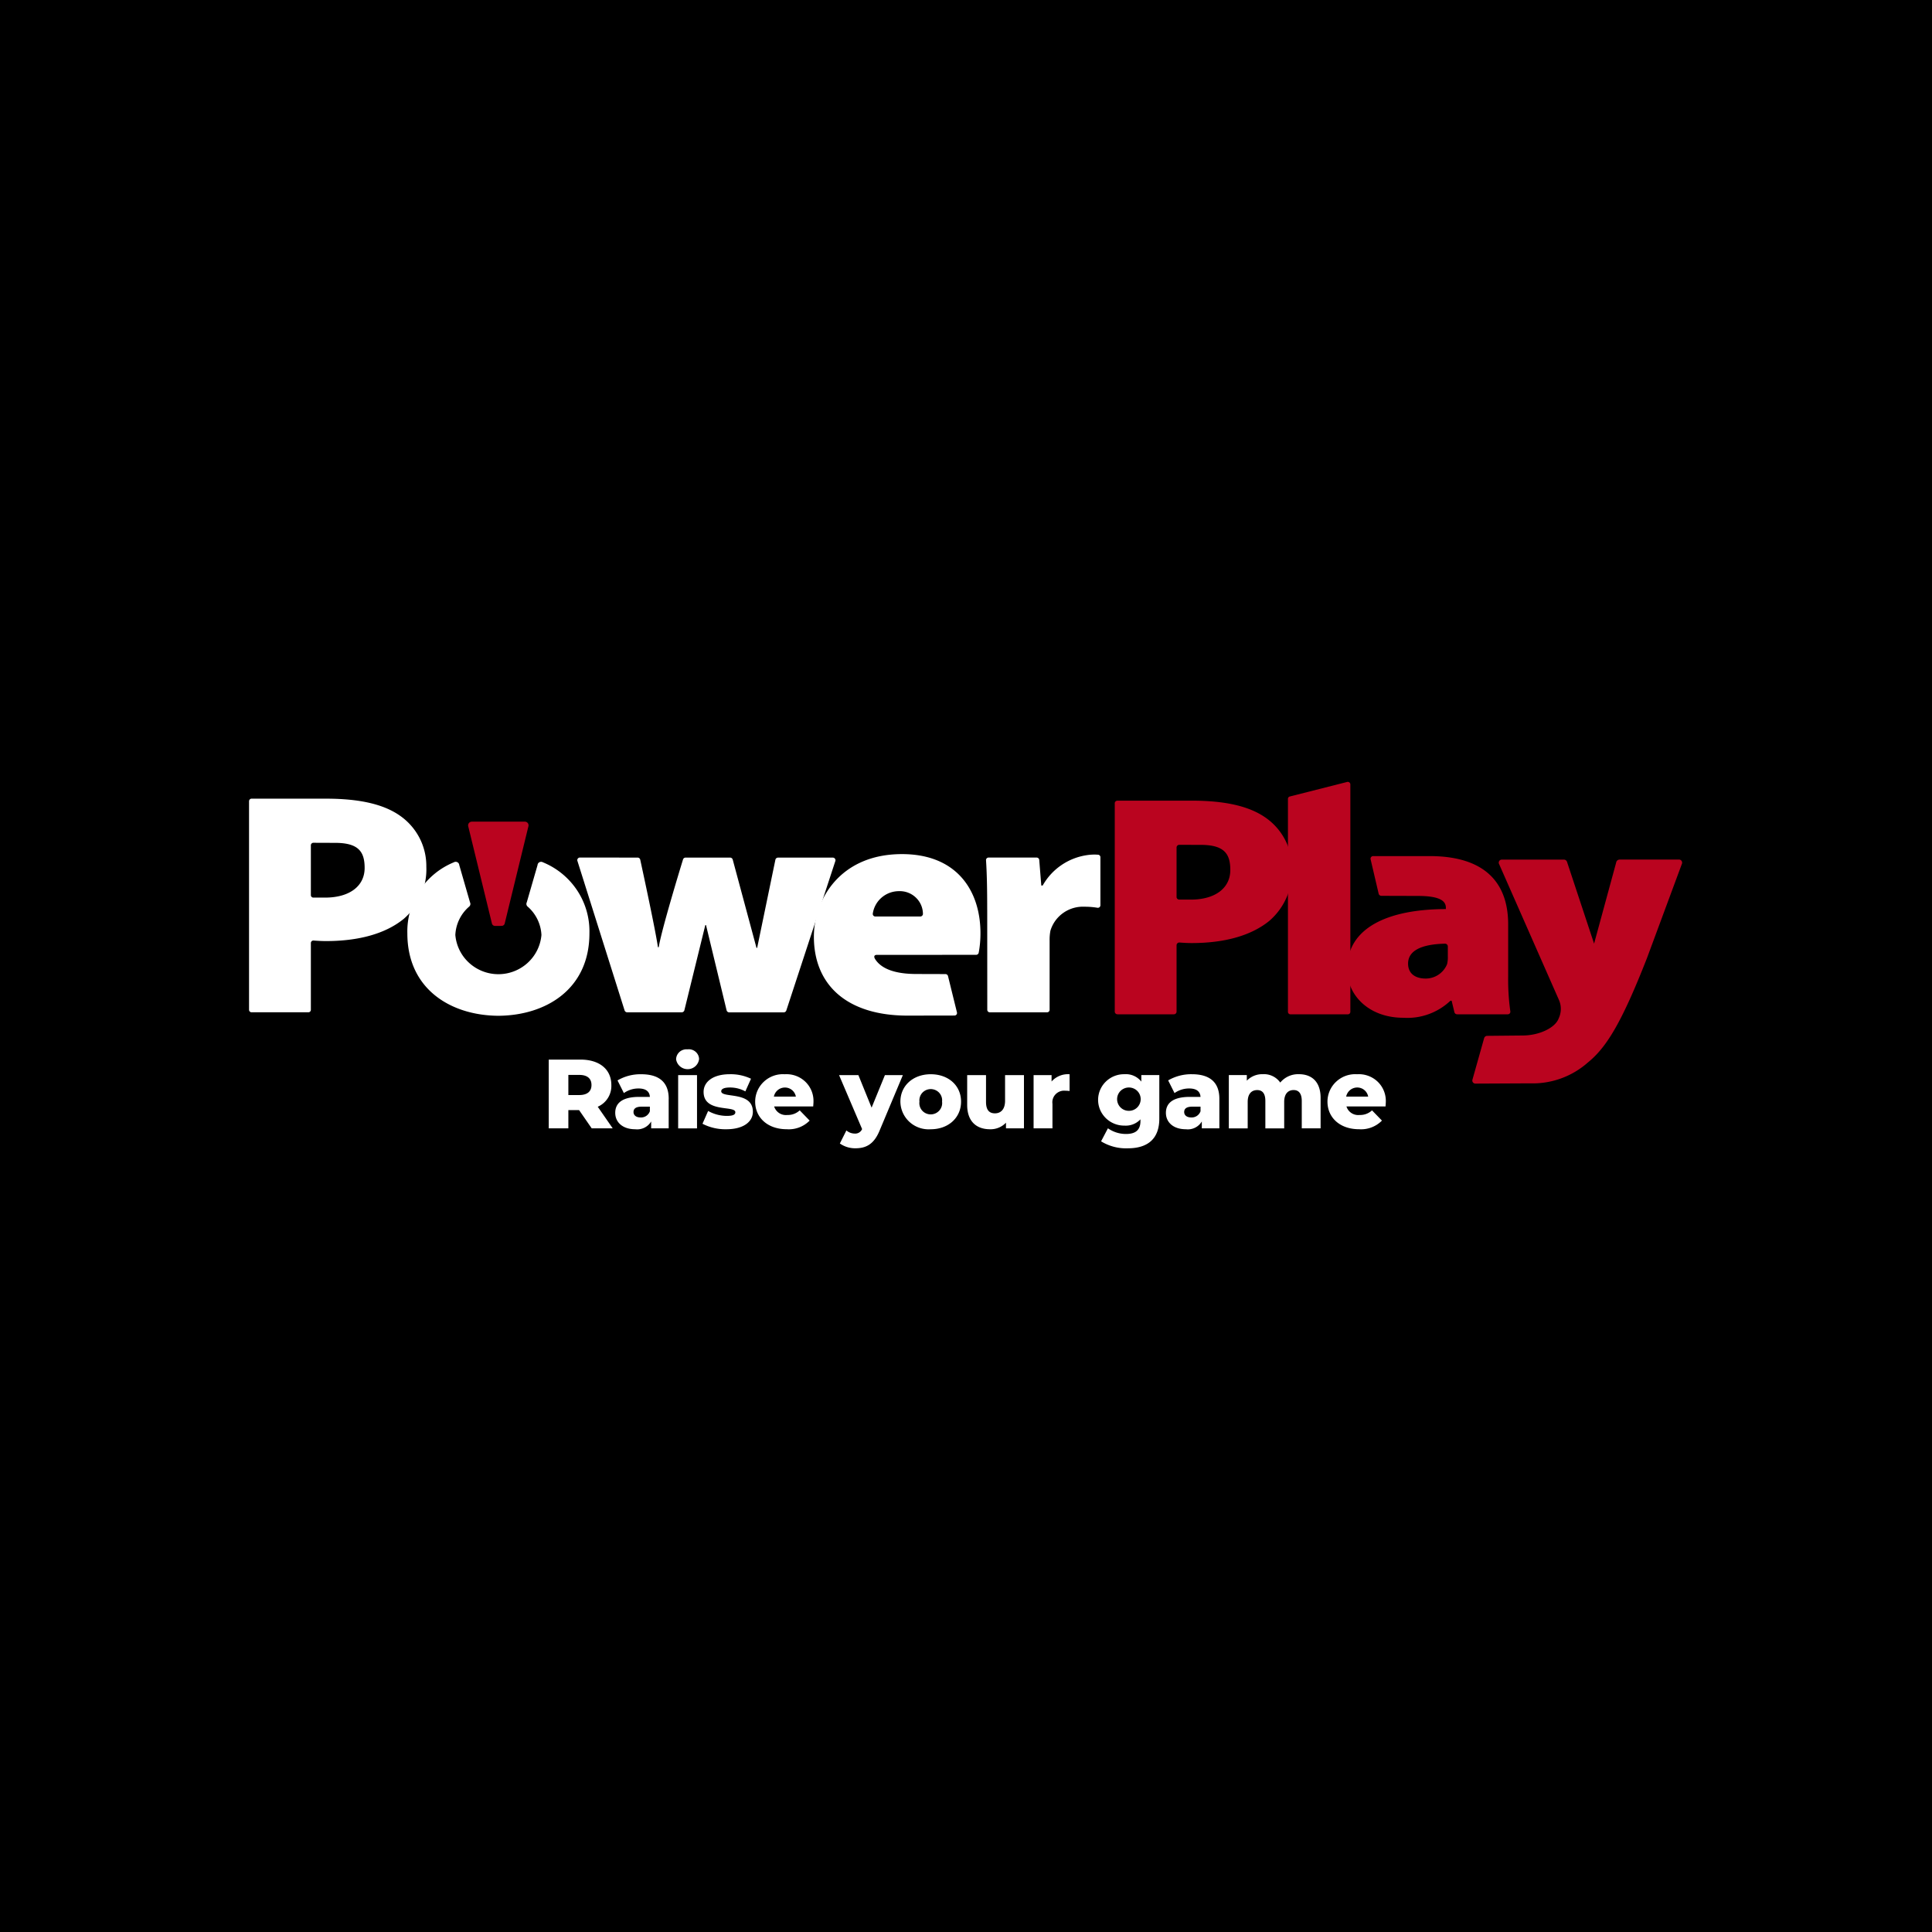 <svg xmlns="http://www.w3.org/2000/svg" width="72" height="72" fill="none" viewBox="0 0 72 72">
  <path fill="#FCF6D5" d="M0 0h72v72H0z"/>
  <path fill="#000" d="M0 0h72v72H0z"/>
  <g>
    <path fill="#fff" d="M21.966 34.785a2.764 2.764 0 00-.45-1.592 2.805 2.805 0 00-1.284-1.058.135.135 0 00-.178.041.13.13 0 00-.021.062l-.402 1.39a.13.13 0 00.028.154 1.499 1.499 0 01.519 1.062c-.034.398-.218.77-.515 1.04a1.619 1.619 0 01-2.179 0 1.589 1.589 0 01-.515-1.04 1.487 1.487 0 01.52-1.062.13.13 0 00.027-.154l-.401-1.39a.13.13 0 00-.071-.106.133.133 0 00-.129.003 2.803 2.803 0 00-1.283 1.058 2.763 2.763 0 00-.451 1.592c0 2.084 1.628 3.06 3.392 3.07h.002c1.764-.011 3.391-.987 3.391-3.07z"/>
    <path fill="#fff" d="M9.282 29.854a.093.093 0 01.03-.065.095.095 0 01.069-.025h2.765c1.25 0 2.144.205 2.753.63.309.213.56.498.733.83.172.331.26.7.256 1.072a2.438 2.438 0 01-.844 1.949c-.702.571-1.72.826-2.892.826-.175 0-.334-.01-.463-.02a.095.095 0 00-.095.053.093.093 0 00-.009.037v2.495a.092.092 0 01-.062.084.093.093 0 01-.036.005H9.38a.094.094 0 01-.099-.089v-7.783zm2.303 3.508a.093.093 0 00.098.089h.434c.904 0 1.472-.425 1.472-1.105 0-.59-.213-.935-1.098-.935l-.808-.003a.094.094 0 00-.098.09v1.864z"/>
    <path fill="#BA041F" d="M41.543 29.935a.1.1 0 01.067-.091.104.104 0 01.04-.006h2.756c1.25 0 2.145.205 2.754.63.308.213.56.498.732.83.172.33.26.699.256 1.072a2.439 2.439 0 01-.844 1.948c-.702.572-1.72.827-2.891.827-.17 0-.326-.01-.453-.02a.104.104 0 00-.103.058.102.102 0 00-.01.04v2.48a.1.1 0 01-.106.097H41.65a.103.103 0 01-.073-.027.1.1 0 01-.033-.07v-7.768zm2.303 3.494a.1.1 0 00.067.09.104.104 0 00.04.007h.424c.905 0 1.473-.425 1.473-1.105 0-.589-.213-.935-1.099-.935l-.798-.002a.102.102 0 00-.106.097v1.848z"/>
    <path fill="#fff" d="M23.758 31.96a.1.1 0 01.101.074c.095.435.573 2.648.66 3.266h.03c.097-.622.778-2.857.906-3.273a.1.1 0 01.098-.067h1.653a.103.103 0 01.1.073l.886 3.291h.025l.68-3.286a.1.1 0 01.102-.077h2.035a.098.098 0 01.099.121l-1.83 5.578a.104.104 0 01-.098.068H27.18a.102.102 0 01-.101-.073l-.768-3.18h-.026l-.781 3.178a.103.103 0 01-.101.073h-2.026a.104.104 0 01-.1-.069l-1.76-5.578a.097.097 0 01.1-.121l2.141.002z"/>
    <path fill="#fff" d="M32.673 35.585c-.081.003-.126.052-.058.16.308.482 1.043.553 1.547.553l1.068.003a.1.1 0 01.098.069l.335 1.36a.093.093 0 01-.02.083.095.095 0 01-.078.033l-1.744.003c-2.232 0-3.49-1.12-3.49-2.945 0-1.345.949-3.074 3.284-3.074 2.048 0 2.924 1.368 2.924 2.95 0 .245-.021.488-.066.727a.099.099 0 01-.1.077l-3.7.001zm1.62-1.43a.1.1 0 00.074-.03.095.095 0 00.028-.073.846.846 0 00-.268-.606.863.863 0 00-.625-.235.99.99 0 00-.646.239.972.972 0 00-.33.6.095.095 0 00.101.105h1.667zM36.79 33.905c0-.858-.014-1.392-.044-1.851a.094.094 0 01.028-.068.093.093 0 01.07-.027h1.787a.096.096 0 01.098.084l.077.957h.052c.17-.302.406-.56.693-.757.287-.197.615-.325.96-.375a1.81 1.81 0 01.415-.015.093.093 0 01.083.089v1.799a.095.095 0 01-.114.088 2.881 2.881 0 00-.478-.038 1.27 1.27 0 00-.79.229 1.25 1.25 0 00-.48.662c-.023.119-.033.24-.031.36v2.594a.094.094 0 01-.03.065.096.096 0 01-.069.025H36.89a.095.095 0 01-.067-.025.093.093 0 01-.03-.065l-.002-3.73z"/>
    <path fill="#BA041F" d="M48.068 29.683l2.129-.54a.097.097 0 01.127.086v8.482a.093.093 0 01-.03.065.095.095 0 01-.069.025h-2.13a.095.095 0 01-.067-.025.093.093 0 01-.03-.065v-7.943a.09.09 0 01.069-.085z"/>
    <path fill="#BA041F" d="M54.306 37.8a.105.105 0 01-.104-.076l-.104-.43h-.045a2.33 2.33 0 01-1.755.635c-1.294 0-2.096-.85-2.096-1.81 0-1.548 1.526-2.237 3.681-2.24v-.052c0-.237-.196-.438-1.04-.438l-1.36-.004a.106.106 0 01-.103-.073l-.301-1.286a.098.098 0 01.02-.087.101.101 0 01.084-.035h2.088c2.183 0 2.934 1.105 2.934 2.543v1.95c-.006.432.02.865.081 1.294a.094.094 0 01-.023.077.096.096 0 01-.075.032h-1.882zm-.35-2.534a.105.105 0 00-.111-.098c-.877.022-1.37.26-1.37.743 0 .37.265.557.658.557a.861.861 0 00.795-.535c.023-.096.033-.196.028-.295v-.372z"/>
    <path fill="#BA041F" d="M60.36 32.033h2.204a.119.119 0 01.099.044.115.115 0 01.02.106l-1.302 3.514c-.947 2.42-1.514 3.337-2.2 3.894a3.105 3.105 0 01-2.17.782l-2.019.01a.118.118 0 01-.097-.042.114.114 0 01-.022-.102l.438-1.556a.12.12 0 01.115-.08l1.312-.013c.638 0 1.223-.294 1.347-.632a.831.831 0 00.024-.666l-2.247-5.102a.113.113 0 01.059-.145.117.117 0 01.056-.01h2.3a.124.124 0 01.12.08l1.01 3.052.823-3.023a.13.13 0 01.13-.11z"/>
    <path fill="#fff" d="M21.581 41.37h-.4v.68h-.731v-2.562h1.183c.707 0 1.15.362 1.15.948a.844.844 0 01-.507.809l.558.805h-.783l-.47-.68zm.008-1.311h-.408v.75h.407c.303 0 .455-.139.455-.373 0-.238-.151-.377-.454-.377zM24.92 40.949v1.101h-.653v-.256a.606.606 0 01-.592.29c-.48 0-.747-.268-.747-.612 0-.366.27-.594.891-.594h.4c-.012-.201-.148-.314-.426-.314a.938.938 0 00-.543.172l-.237-.472c.268-.157.573-.236.884-.23.652 0 1.024.285 1.024.915zm-.701.464v-.171h-.304c-.226 0-.306.08-.306.201 0 .117.096.201.262.201a.348.348 0 00.348-.23zM25.196 39.477a.381.381 0 01.271-.355.391.391 0 01.158-.016.384.384 0 01.39.209.374.374 0 01.038.15.427.427 0 01-.423.38.435.435 0 01-.434-.368zm.077.589h.703v1.985h-.703v-1.985zM26.18 41.878l.21-.476c.213.12.454.184.7.184.236 0 .314-.052.314-.136 0-.267-1.183.036-1.183-.758 0-.373.347-.659.975-.659.274-.006.545.052.792.168l-.211.472a1.186 1.186 0 00-.577-.145c-.237 0-.322.065-.322.139 0 .274 1.179-.022 1.179.765 0 .365-.34.652-.991.652a1.856 1.856 0 01-.887-.205zM30.307 41.234H28.85a.458.458 0 00.49.318.646.646 0 00.463-.172l.37.381a1.085 1.085 0 01-.854.322c-.714 0-1.176-.435-1.176-1.028a1.018 1.018 0 01.328-.747 1.036 1.036 0 01.774-.274 1.013 1.013 0 01.766.277.992.992 0 01.305.75c0 .052-.007.117-.01.173zm-1.468-.366h.821a.413.413 0 00-.41-.339.42.42 0 00-.41.339zM33.647 40.066l-.866 2.065c-.21.512-.506.662-.901.662a.984.984 0 01-.581-.179l.244-.486a.48.48 0 00.311.117.275.275 0 00.274-.168l-.858-2.01h.72l.492 1.212.496-1.212.669-.001zM33.555 41.054c0-.596.477-1.02 1.131-1.02.663 0 1.13.424 1.13 1.02 0 .597-.469 1.03-1.13 1.03a1.061 1.061 0 01-.791-.272 1.042 1.042 0 01-.34-.758zm1.553 0a.416.416 0 00-.248-.43.429.429 0 00-.49.103.42.42 0 00-.105.328.417.417 0 00.246.438.428.428 0 00.582-.261.417.417 0 00.015-.178zM38.16 40.066v1.984h-.67v-.211a.788.788 0 01-.596.245c-.49 0-.85-.278-.85-.907v-1.111h.702v.997c0 .308.123.428.333.428.207 0 .377-.136.377-.469v-.956h.703zM39.86 40.033v.626a1.257 1.257 0 00-.158-.011.441.441 0 00-.463.296.43.43 0 00-.017.194v.912h-.703v-1.984h.67v.238a.82.82 0 01.672-.27zM43.204 40.066v1.622c0 .75-.429 1.106-1.175 1.106a1.775 1.775 0 01-.995-.26l.255-.486c.197.139.434.213.676.212.377 0 .536-.168.536-.48v-.066a.748.748 0 01-.595.234.974.974 0 01-.907-.587.949.949 0 01.213-1.053.967.967 0 01.694-.275.733.733 0 01.628.275v-.243h.67zm-.695.924a.432.432 0 00-.251-.421.444.444 0 00-.488.076.434.434 0 00.301.752.434.434 0 00.438-.409v.002zM45.442 40.949v1.101h-.654v-.256a.606.606 0 01-.592.29c-.48 0-.746-.268-.746-.612 0-.366.27-.594.89-.594h.4c-.012-.201-.148-.314-.425-.314a.94.94 0 00-.544.172l-.237-.473c.268-.156.574-.235.884-.23.651 0 1.024.286 1.024.916zm-.702.464v-.171h-.303c-.226 0-.306.08-.306.201 0 .117.096.201.262.201a.348.348 0 00.347-.23zM49.215 40.916v1.134h-.702v-1.02c0-.286-.119-.407-.303-.407-.204 0-.352.136-.352.443v.986h-.702V41.03c0-.286-.115-.406-.303-.406-.208 0-.355.135-.355.443v.985h-.703v-1.987h.67v.209a.799.799 0 01.598-.242.74.74 0 01.648.312.867.867 0 01.695-.312c.465 0 .809.267.809.883zM51.635 41.234h-1.457a.459.459 0 00.491.318.645.645 0 00.462-.172l.37.381a1.088 1.088 0 01-.854.322c-.714 0-1.176-.435-1.176-1.028a1.017 1.017 0 01.328-.747 1.037 1.037 0 01.774-.274 1.014 1.014 0 01.768.277.993.993 0 01.304.751c0 .05-.007.116-.01.172zm-1.468-.366h.821a.413.413 0 00-.41-.34.42.42 0 00-.41.34h-.001z"/>
    <path fill="#BA041F" d="M18.686 34.505a.12.12 0 00.126-.101l.88-3.609a.137.137 0 00-.14-.174H17.59a.14.14 0 00-.142.11.137.137 0 00.002.064l.88 3.61a.12.12 0 00.126.101h.116l.115-.001z"/>
  </g>
</svg>
